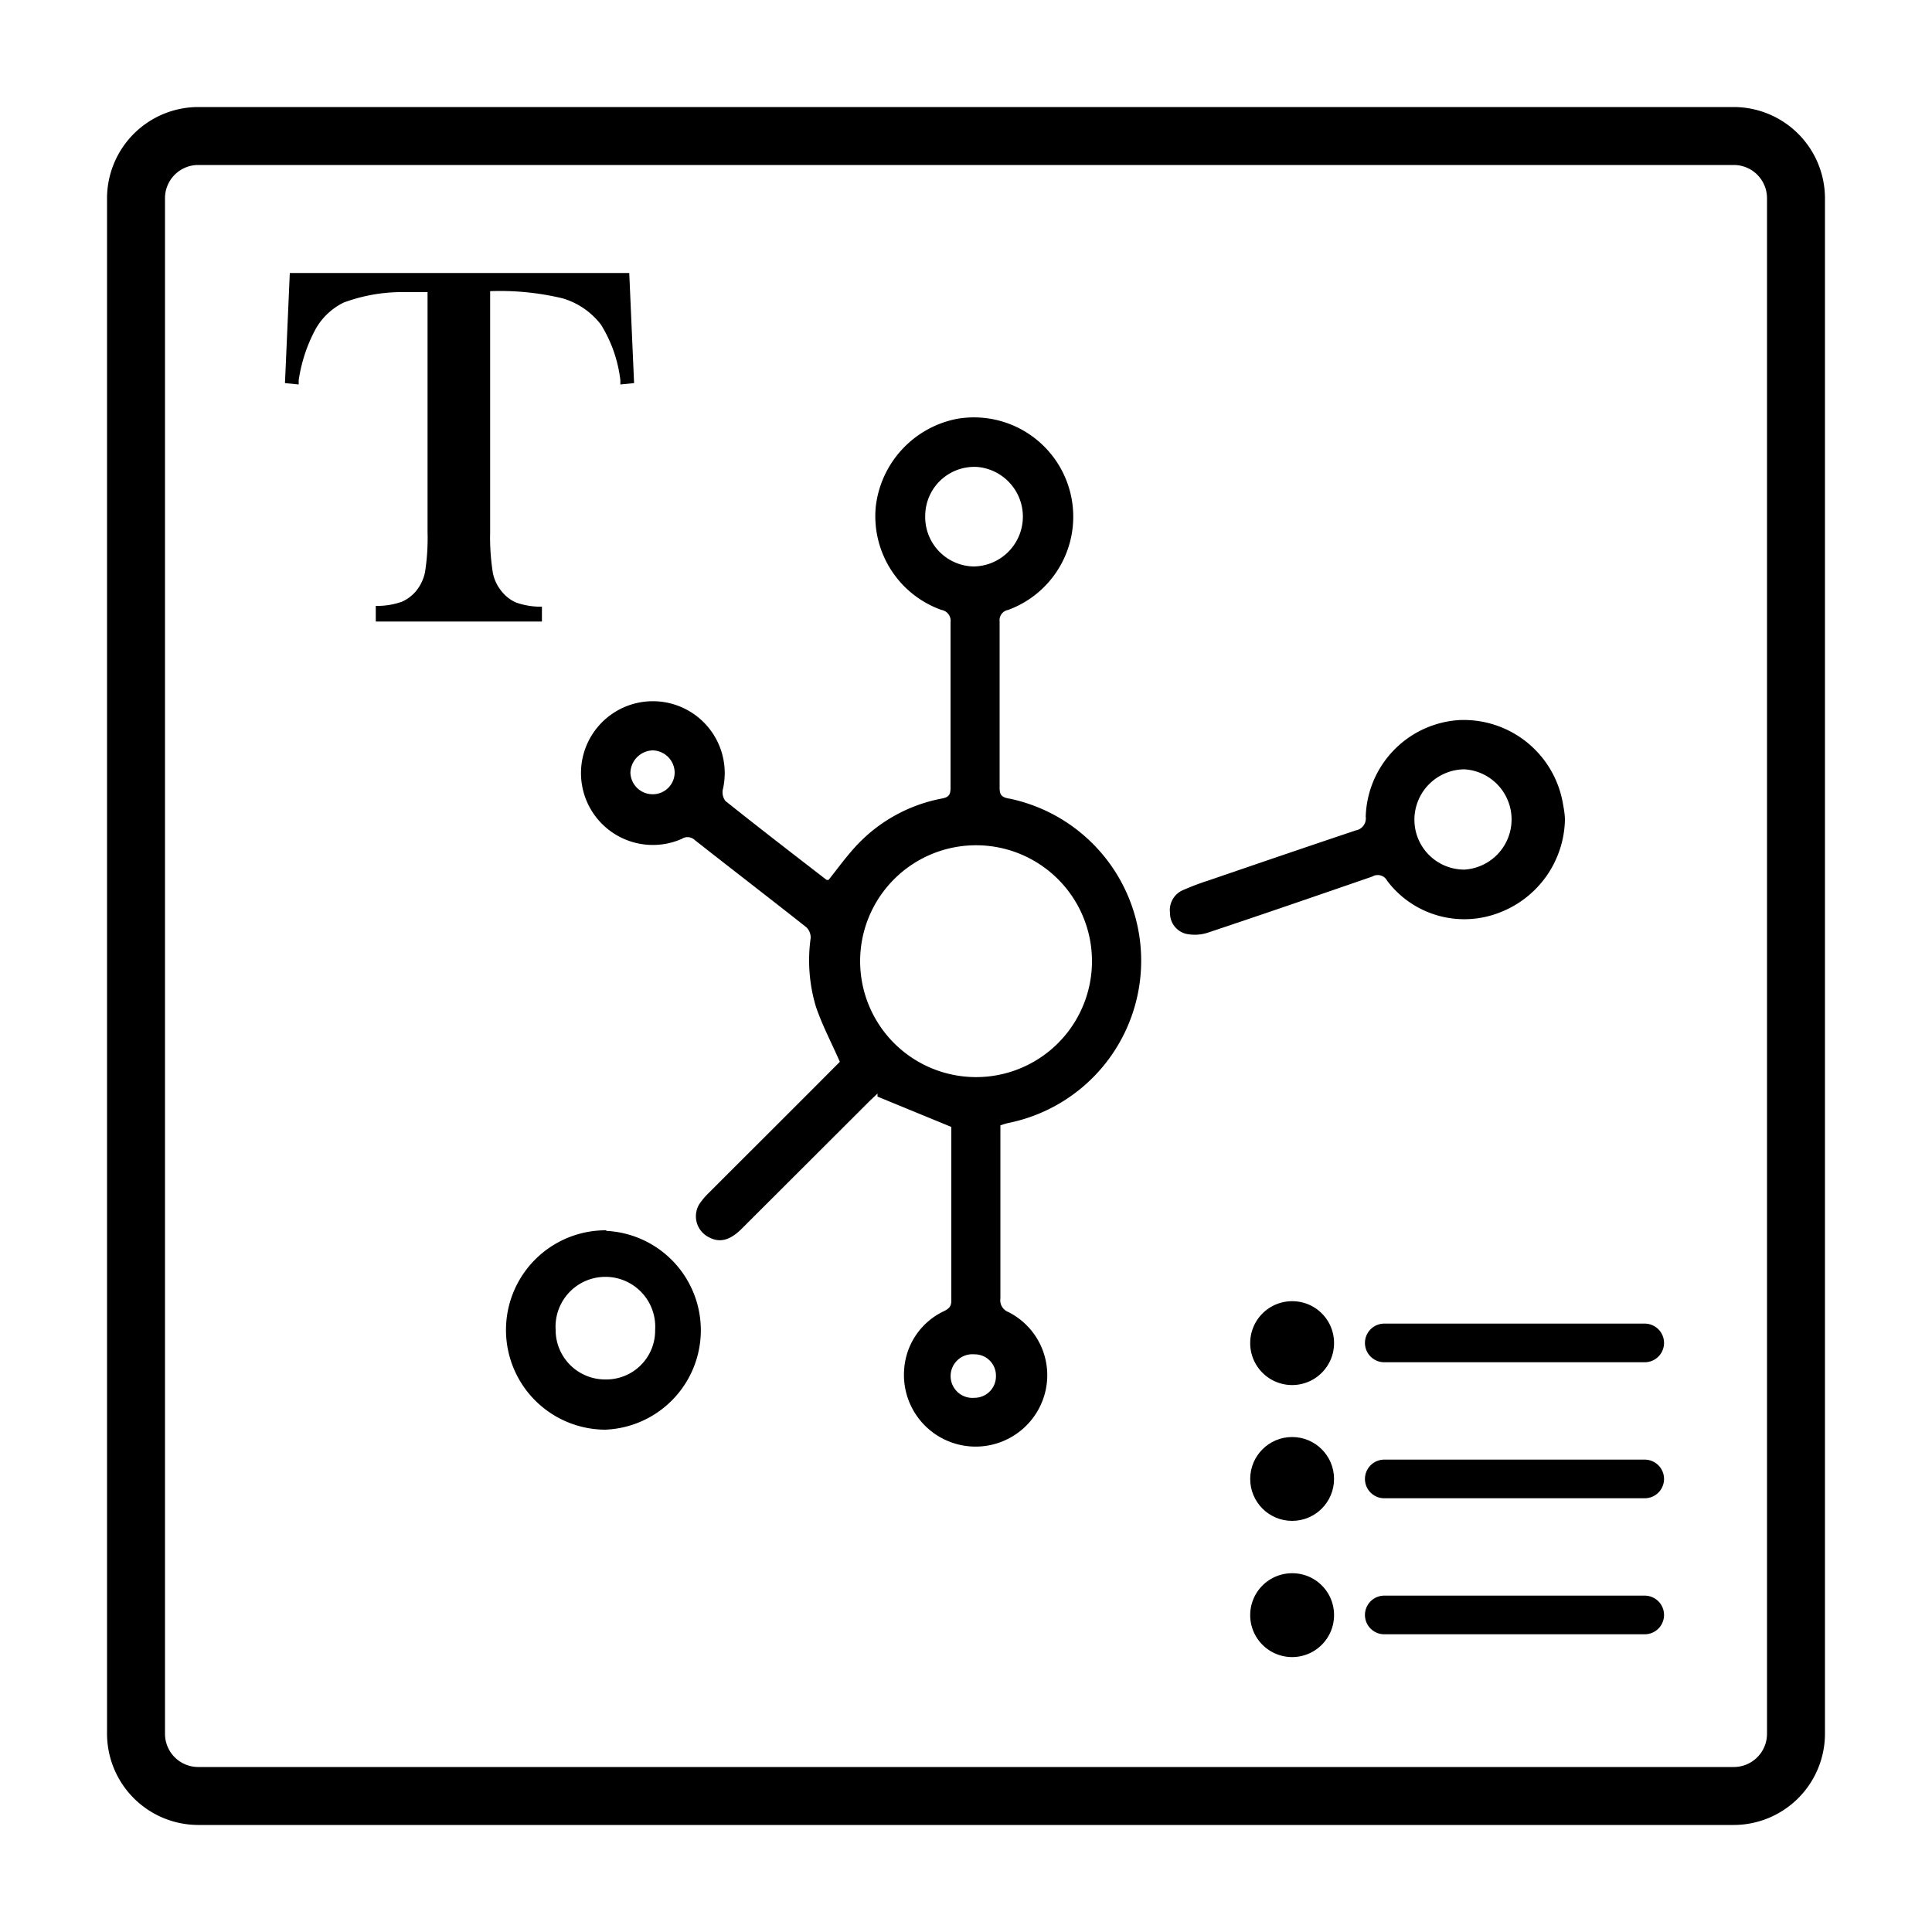 <svg id="Layer_1" data-name="Layer 1" xmlns="http://www.w3.org/2000/svg" viewBox="0 0 100 100"><path d="M52.2,41.33c-.37-.07-.46-.21-.46-.55q0-4.31,0-8.61a.54.54,0,0,1,.44-.6,5.14,5.14,0,0,0-2.65-9.89,5.24,5.24,0,0,0-4.2,4.54,5.15,5.15,0,0,0,3.4,5.35.57.57,0,0,1,.47.64q0,4.27,0,8.56c0,.34-.07.49-.44.56a8.11,8.11,0,0,0-4.46,2.47c-.5.54-.94,1.15-1.41,1.74a.25.25,0,0,1-.11,0c-1.75-1.35-3.5-2.7-5.23-4.08a.74.74,0,0,1-.14-.58,3.72,3.72,0,1,0-2.12,2.54.54.54,0,0,1,.67.06c1.92,1.51,3.86,3,5.77,4.51a.73.73,0,0,1,.23.56,8.34,8.34,0,0,0,.27,3.55c.34,1,.81,1.87,1.24,2.86-2.22,2.23-4.51,4.51-6.79,6.79a3.72,3.72,0,0,0-.48.57A1.21,1.21,0,0,0,36.62,64c.59.35,1.13.23,1.76-.39L45,57l.42-.4c0,.06,0,.11,0,.16l3.82,1.57s0,0,0,.06c0,3,0,6,0,8.94,0,.31-.15.42-.39.54a3.6,3.6,0,0,0-2.05,3,3.71,3.71,0,0,0,7.16,1.63,3.66,3.66,0,0,0-1.77-4.59.65.65,0,0,1-.41-.7c0-2.35,0-4.71,0-7.06V58.25a3.45,3.45,0,0,1,.44-.13,8.57,8.57,0,0,0,0-16.79Zm-18.42-.22A1.15,1.15,0,0,1,32.63,40a1.19,1.19,0,0,1,1.15-1.16A1.16,1.16,0,0,1,34.92,40,1.13,1.13,0,0,1,33.78,41.11ZM47.89,26.66a2.54,2.54,0,0,1,2.7-2.49,2.58,2.58,0,0,1-.21,5.15A2.56,2.56,0,0,1,47.89,26.66Zm2.55,45.69a1.13,1.13,0,1,1,0-2.25,1.1,1.1,0,0,1,1.11,1.12A1.11,1.11,0,0,1,50.44,72.35Zm0-16.6a6,6,0,1,1,6.08-5.92A6,6,0,0,1,50.4,55.75Z"/><path d="M71.8,45.59a5,5,0,0,0,5.8,1.65A5.26,5.26,0,0,0,81,42.45c0-.33-.07-.67-.13-1a5.21,5.21,0,0,0-5.31-4.18,5.16,5.16,0,0,0-4.87,5,.63.63,0,0,1-.51.71c-2.54.85-5.08,1.72-7.62,2.59a13.71,13.71,0,0,0-1.39.53,1.13,1.13,0,0,0-.61,1.16,1.1,1.1,0,0,0,.81,1.07,2.17,2.17,0,0,0,1.13-.05c2.85-.95,5.69-1.93,8.53-2.91A.55.55,0,0,1,71.8,45.59Zm4-5.77a2.6,2.6,0,0,1,0,5.19,2.58,2.58,0,0,1-2.59-2.56A2.61,2.61,0,0,1,75.81,39.82Z"/><path d="M31.38,63.68A5.15,5.15,0,1,0,31.32,74a5.15,5.15,0,0,0,.06-10.29Zm-.05,7.72a2.56,2.56,0,0,1-2.57-2.57,2.58,2.58,0,1,1,5.15,0A2.53,2.53,0,0,1,31.33,71.4Z"/><path d="M89.74,5.54H10.26a4.73,4.73,0,0,0-4.72,4.72V89.74a4.73,4.73,0,0,0,4.72,4.72H89.74a4.73,4.73,0,0,0,4.72-4.72V10.26A4.73,4.73,0,0,0,89.74,5.54Zm1.72,84.2a1.72,1.72,0,0,1-1.72,1.72H10.26a1.72,1.72,0,0,1-1.72-1.72V10.26a1.72,1.72,0,0,1,1.72-1.72H89.74a1.72,1.72,0,0,1,1.72,1.72Z"/><path d="M22,29.61a2.24,2.24,0,0,1-.48,1,2,2,0,0,1-.73.54,3.86,3.86,0,0,1-1.13.21h-.21v.81h8.6V31.4h-.21a3.85,3.85,0,0,1-1.12-.21,1.93,1.93,0,0,1-.72-.54,2.16,2.16,0,0,1-.49-1,11.6,11.6,0,0,1-.14-2.09V15.07a13.91,13.91,0,0,1,3.74.37,3.87,3.87,0,0,1,2,1.37,7,7,0,0,1,1,2.87l0,.22.71-.07-.25-5.7H15l-.25,5.7.71.07,0-.22a8.07,8.07,0,0,1,.85-2.6,3.36,3.36,0,0,1,1.48-1.42,8.7,8.7,0,0,1,2.86-.54c.52,0,1,0,1.48,0V27.52A11.45,11.45,0,0,1,22,29.61Z"/><path d="M66.88,67.35a2.17,2.17,0,1,0,2.17,2.16A2.16,2.16,0,0,0,66.88,67.35Z"/><path d="M85.13,68.51H71.65a1,1,0,0,0,0,2H85.13a1,1,0,0,0,0-2Z"/><circle cx="66.88" cy="76.55" r="2.17"/><path d="M85.13,75.55H71.65a1,1,0,0,0,0,2H85.13a1,1,0,0,0,0-2Z"/><path d="M66.88,81.43a2.17,2.17,0,1,0,2.17,2.16A2.16,2.16,0,0,0,66.88,81.43Z"/><path d="M85.13,82.59H71.65a1,1,0,0,0,0,2H85.13a1,1,0,0,0,0-2Z"/></svg>